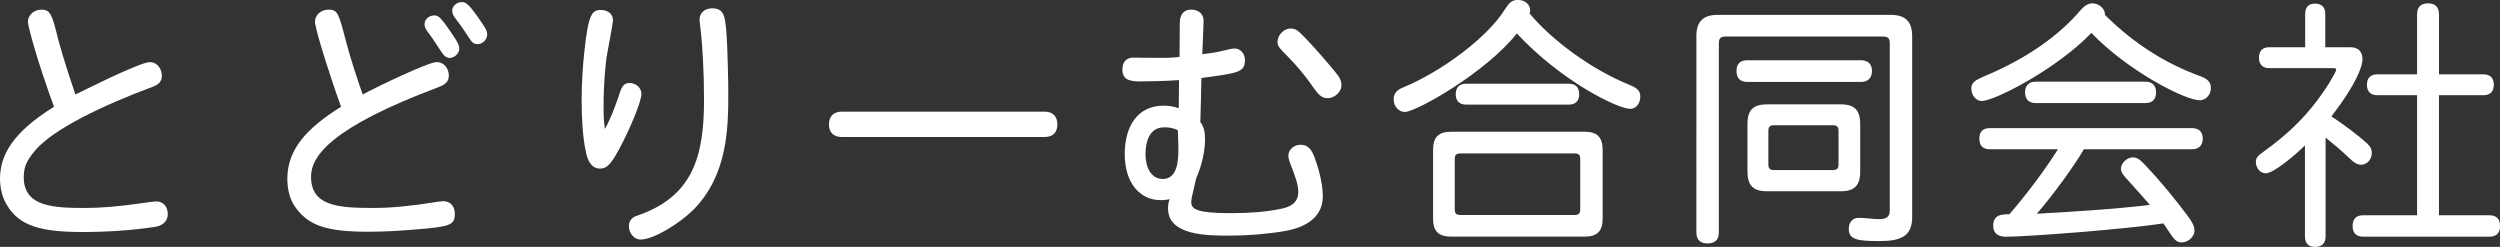 <?xml version="1.0" encoding="UTF-8"?>
<svg id="_レイヤー_2" data-name="レイヤー 2" xmlns="http://www.w3.org/2000/svg" viewBox="0 0 476.29 47.03">
  <rect x="0" y="0" width="476.29" height="47.03" fill="#333333" stroke="none"/>
  <defs>
    <style>
      .cls-1 {
        fill: #fff;
      }
    </style>
  </defs>
  <g id="_レイヤー_1-2" data-name="レイヤー 1">
    <g>
      <path class="cls-1" d="M28.54,11.83c1.34,0,2.29,1.19,2.29,2.63,0,1.14-.65,1.64-1.79,2.09-9.35,3.48-18.74,7.95-22.27,12.03-1.94,2.24-2.24,3.53-2.24,5.22,0,5.67,5.87,5.82,11.78,5.82,3.03,0,6.41-.3,10.59-.89,1.14-.15,2.19-.35,2.98-.35.99,0,2.09.75,2.09,2.44,0,.94-.6,2.09-2.34,2.39-4.62.7-9.25.99-13.92.99-7.81,0-12.08-1.09-14.47-5.27-.8-1.34-1.19-2.93-1.24-4.82,0-4.67,2.54-8.95,10.29-13.77C7.36,12.38,5.32,5.17,5.32,4.13c0-1.24,1.14-2.29,2.54-2.29,1.74,0,2.04.8,3.28,5.87.94,3.43,1.99,6.61,3.23,10.29.55-.25,12.23-6.17,14.17-6.17Z"/>
      <path class="cls-1" d="M83.22,11.83c1.34,0,2.29,1.19,2.29,2.58,0,1.19-.75,1.74-2.09,2.24-20.28,7.61-24.16,13.07-24.16,17,0,5.57,5.02,5.97,11.83,5.97,3.83,0,7.61-.45,11.38-1.04.9-.15,1.64-.25,1.99-.25,1.24,0,2.19.85,2.19,2.39,0,2.14-.75,2.49-7.9,3.03-2.98.25-5.62.4-8.65.4-8.2,0-11.58-1.29-14.07-5.02-.85-1.34-1.29-3.18-1.29-5.07,0-5.67,3.83-9.74,10.24-13.72-1.29-3.43-4.97-14.57-4.97-16.21,0-1.24,1.09-2.29,2.58-2.29,1.74,0,1.94.75,3.23,5.67.9,3.53,2.39,8,3.28,10.49,2.68-1.44,12.43-6.17,14.12-6.17ZM86.75,7.41c.4.65.75,1.19.75,1.89,0,.94-.99,1.74-1.84,1.74-.8,0-1.24-.65-1.79-1.49-.7-1.04-1.34-2.09-2.09-3.08-.65-.84-.9-1.29-.9-1.84,0-1.09.99-1.69,1.84-1.69.75,0,1.14.05,4.03,4.47ZM92.02,4.67c.55.84.8,1.29.8,1.94,0,.84-.8,1.79-1.84,1.79-.8,0-1.09-.4-1.59-1.14-.75-1.19-1.69-2.54-2.54-3.63-.55-.75-.7-1.09-.7-1.59,0-.85.85-1.64,1.79-1.64.75,0,1.29.1,4.08,4.28Z"/>
      <path class="cls-1" d="M118.07,17.7c.45-1.39.94-1.89,1.84-1.89,1.19,0,2.29.84,2.29,2.09,0,1.44-2.19,6.71-4.18,10.39-1.74,3.28-2.54,3.83-3.73,3.83-1.74,0-2.44-1.84-2.68-3.28-.6-2.63-.8-6.41-.8-9.69,0-3.03.2-6.61.55-9.59.75-6.91,1.44-7.66,3.13-7.66,1.34,0,2.29.79,2.29,1.94,0,.6-1.04,6.02-1.24,7.16-.2,1.84-.55,4.87-.55,9.1,0,1.74,0,2.63.25,4.47,1.34-2.24,2.83-6.81,2.83-6.86ZM138.55,8.9c.1,2.93.2,6.16.2,9,0,6.51-.15,15.31-6.46,21.87-3.18,3.18-8,5.87-10.24,5.87-1.24,0-2.24-1.19-2.24-2.58,0-.84.5-1.64,1.49-1.94,10.69-3.63,12.83-11.24,12.83-22.12,0-5.22-.3-10.04-.6-12.98-.1-.94-.25-1.74-.25-2.29,0-1.29.99-2.14,2.39-2.14,2.54,0,2.58,1.69,2.88,7.31Z"/>
      <path class="cls-1" d="M160.37,26.1c-1.69,0-2.44-.99-2.44-2.39s.75-2.44,2.44-2.44h38.63c1.69,0,2.44,1,2.44,2.44s-.75,2.39-2.44,2.39h-38.63Z"/>
      <path class="cls-1" d="M233.1,9.64c.95-.2,1.59-.4,2.14-.4,1.04,0,1.94.94,1.94,2.19,0,2.34-1.24,2.49-8.3,3.43-.05,2.83-.1,5.52-.2,8.4.35.45.55.89.7,1.44.15.55.2,1.14.2,1.89,0,3.13-1.19,6.31-1.69,7.36-.84,3.58-.94,4.03-.94,4.57,0,1.39,1.24,2.09,7.61,2.09,3.68,0,6.56-.25,9.35-.8,1.94-.35,3.43-1.19,3.43-3.23,0-1.39-.55-2.93-1.54-5.47-.25-.6-.35-1.14-.35-1.49,0-1.09,1.09-2.04,2.29-2.04,1.39,0,2.09.8,2.68,2.34.65,1.79,1.59,4.77,1.59,7.46,0,5.37-5.77,6.36-7.36,6.66-3.28.55-7.01.85-10.34.85-4.33,0-11.78,0-11.78-5.17,0-.75.1-1.19.3-1.79-.55.15-1.09.2-1.69.2-3.93,0-6.86-3.23-6.86-8.75s2.58-9.25,7.41-9.25c.94,0,1.94.15,2.88.5,0-1.49.05-3.53.05-5.37-2.54.2-6.46.25-7.51.25-2.09,0-3.28-.45-3.28-2.29,0-1.49.84-2.24,2.04-2.24,1.49,0,3.58.05,5.37.05s2.78-.1,3.48-.2c0-2.19.05-4.28.05-6.46,0-1.59.75-2.54,2.14-2.54,1.59,0,2.39.99,2.39,2.09s-.2,5.22-.25,6.41c1.29-.15,2.73-.35,4.08-.7ZM221.77,24.26c-3.08,0-3.53,3.33-3.53,5.02,0,3.28,1.49,4.82,3.28,4.82,2.93,0,2.98-3.83,2.98-5.92,0-.94-.05-1.74-.1-3.38-.85-.4-1.64-.55-2.63-.55ZM248.46,7.01c1.74,1.79,4.03,4.38,5.97,6.76.7.84,1.14,1.49,1.14,2.49,0,1.19-1.24,2.44-2.63,2.44-.99,0-1.59-.5-2.44-1.64-1.84-2.68-3.53-4.67-5.42-6.56-1.09-1.09-1.69-1.64-1.69-2.49,0-1.44,1.34-2.58,2.44-2.58s1.54.5,2.63,1.59Z"/>
      <path class="cls-1" d="M310.41,16.16c1.49.6,2.09,1.14,2.09,2.19,0,1.39-.8,2.39-1.94,2.39-2.24,0-12.97-5.12-21.58-14.37-5.82,7.41-19.19,14.96-21.33,14.96-1.19,0-2.14-1.09-2.14-2.39,0-.8.35-1.69,1.59-2.19,7.9-3.23,16.26-9.79,19.34-14.57,1.14-1.74,1.54-2.19,2.79-2.19s2.29.84,2.29,1.94c0,.15,0,.35-.1.65,4.08,4.92,11.68,10.64,18.99,13.57ZM273.02,28.58c0-2.44,1.04-3.48,3.43-3.48h25.45c2.39,0,3.43,1.04,3.43,3.48v13.07c0,2.39-1.04,3.43-3.43,3.43h-25.45c-2.39,0-3.43-1.04-3.43-3.43v-13.07ZM278.34,29.23c-.94,0-1.19.25-1.19,1.19v9.35c0,.94.25,1.19,1.19,1.19h21.53c.94,0,1.19-.25,1.19-1.19v-9.35c0-.94-.25-1.19-1.19-1.19h-21.53ZM279.33,19.93c-1.39,0-1.99-.8-1.99-1.99s.6-1.99,1.99-1.99h19.54c1.39,0,1.99.8,1.99,1.99s-.6,1.99-1.99,1.99h-19.54Z"/>
      <path class="cls-1" d="M323.18,6.96c0-2.83,1.24-4.13,4.13-4.13h32.86c2.88,0,4.13,1.29,4.13,4.13v34.35c0,3.68-2.09,4.62-6.26,4.62s-5.82-.3-5.82-2.29c0-1.44.84-2.14,1.89-2.14,1.14,0,2.88.25,3.73.25,1.39,0,2.19-.3,2.19-1.64V8.25c0-.99-.35-1.29-1.34-1.29h-29.88c-.99,0-1.34.3-1.34,1.29v36.04c0,1.49-.85,2.09-2.14,2.09s-2.14-.6-2.14-2.09V6.96ZM332.87,15.61c-1.44,0-2.04-.84-2.04-2.09s.6-2.04,2.04-2.04h21.68c1.44,0,2.09.84,2.09,2.04s-.65,2.09-2.09,2.09h-21.68ZM332.92,23.61c0-2.63,1.09-3.73,3.73-3.73h14.02c2.63,0,3.73,1.09,3.73,3.73v9.05c0,2.68-1.09,3.78-3.73,3.78h-14.02c-2.63,0-3.73-1.09-3.73-3.78v-9.05ZM337.99,23.86c-.79,0-1.09.3-1.09,1.09v6.36c0,.8.3,1.09,1.09,1.09h11.19c.79,0,1.09-.3,1.09-1.09v-6.36c0-.79-.3-1.09-1.09-1.09h-11.19Z"/>
      <path class="cls-1" d="M419.32,14.57c1.44.5,1.89,1.29,1.89,2.19,0,1.34-.99,2.34-2.14,2.34-2.79,0-13.67-5.57-20.63-12.83-6.61,6.91-18.49,12.97-20.88,12.97-1.09,0-1.99-1.09-1.99-2.39,0-1.14.8-1.59,2.29-2.24,8.75-3.63,14.71-8.2,18.44-12.58.89-1.04,1.59-1.39,2.34-1.39,1.34,0,2.48,1.14,2.38,2.19,5.92,5.92,12.23,9.54,18.29,11.73ZM397,28.44c-1.74,3.08-5.97,8.85-8.95,12.28,5.42-.3,15.41-.9,21.53-1.69-1.09-1.29-2.73-3.08-4.42-4.97-.79-.84-1.09-1.39-1.09-1.89,0-1.09,1.14-2.19,2.29-2.19.99,0,1.64.75,2.58,1.74,2.88,3.03,5.72,6.56,7.8,9.35.85,1.14,1.34,1.94,1.34,2.93,0,1.09-1.24,2.19-2.44,2.19-1,0-1.49-.7-2.14-1.64-.45-.7-.99-1.49-1.34-1.99-6.96,1.09-25.95,2.54-29.98,2.54-1.54,0-2.44-.65-2.44-2.09,0-2.19,1.74-2.19,3.08-2.19,3.13-3.63,6.56-8.1,9.25-12.38h-12.98c-1.39,0-1.99-.8-1.99-2.04s.6-1.99,1.99-1.99h38.53c1.39,0,2.04.8,2.04,1.99s-.65,2.04-2.04,2.04h-20.63ZM387.85,19.64c-1.44,0-2.04-.85-2.04-2.04s.6-2.04,2.04-2.04h20.88c1.44,0,2.04.85,2.04,2.04s-.6,2.04-2.04,2.04h-20.88Z"/>
      <path class="cls-1" d="M443.03,9h4.72c1.54,0,2.34.79,2.34,2.34,0,1.19-1.04,4.52-5.92,10.84,2.24,1.44,5.12,3.63,6.66,5.02.85.75,1.04,1.29,1.04,1.94,0,1.19-.89,2.24-1.99,2.24-.85,0-1.44-.4-2.54-1.49-1.24-1.19-2.63-2.34-4.28-3.68v18.84c0,1.39-.8,1.99-1.99,1.99s-1.94-.6-1.94-1.99v-17.35c-1.99,1.99-6.02,5.32-7.46,5.32-1.04,0-1.89-.99-1.89-2.14,0-.79.35-1.19,1.34-1.89,4.52-3.23,8.8-7.06,12.63-13.17.85-1.39,1.34-2.29,1.34-2.54s-.25-.3-.55-.3h-12.23c-1.34,0-1.94-.79-1.94-1.99s.6-1.99,1.94-1.99h6.86V2.63c0-1.34.75-1.94,1.89-1.94s1.94.6,1.94,1.94v6.36ZM464.66,18.14v22.87h9.6c1.44,0,2.04.8,2.04,2.04s-.6,2.04-2.04,2.04h-24.06c-1.39,0-1.99-.8-1.99-2.04s.6-2.04,1.99-2.04h10.29v-22.87h-7.56c-1.39,0-1.99-.79-1.99-1.99s.6-1.99,1.99-1.99h7.56V2.73c0-1.49.85-2.09,2.09-2.09s2.09.6,2.09,2.09v11.43h8.45c1.39,0,1.99.79,1.99,1.99s-.6,1.99-1.99,1.99h-8.45Z"/>
    </g>
  </g>
</svg>